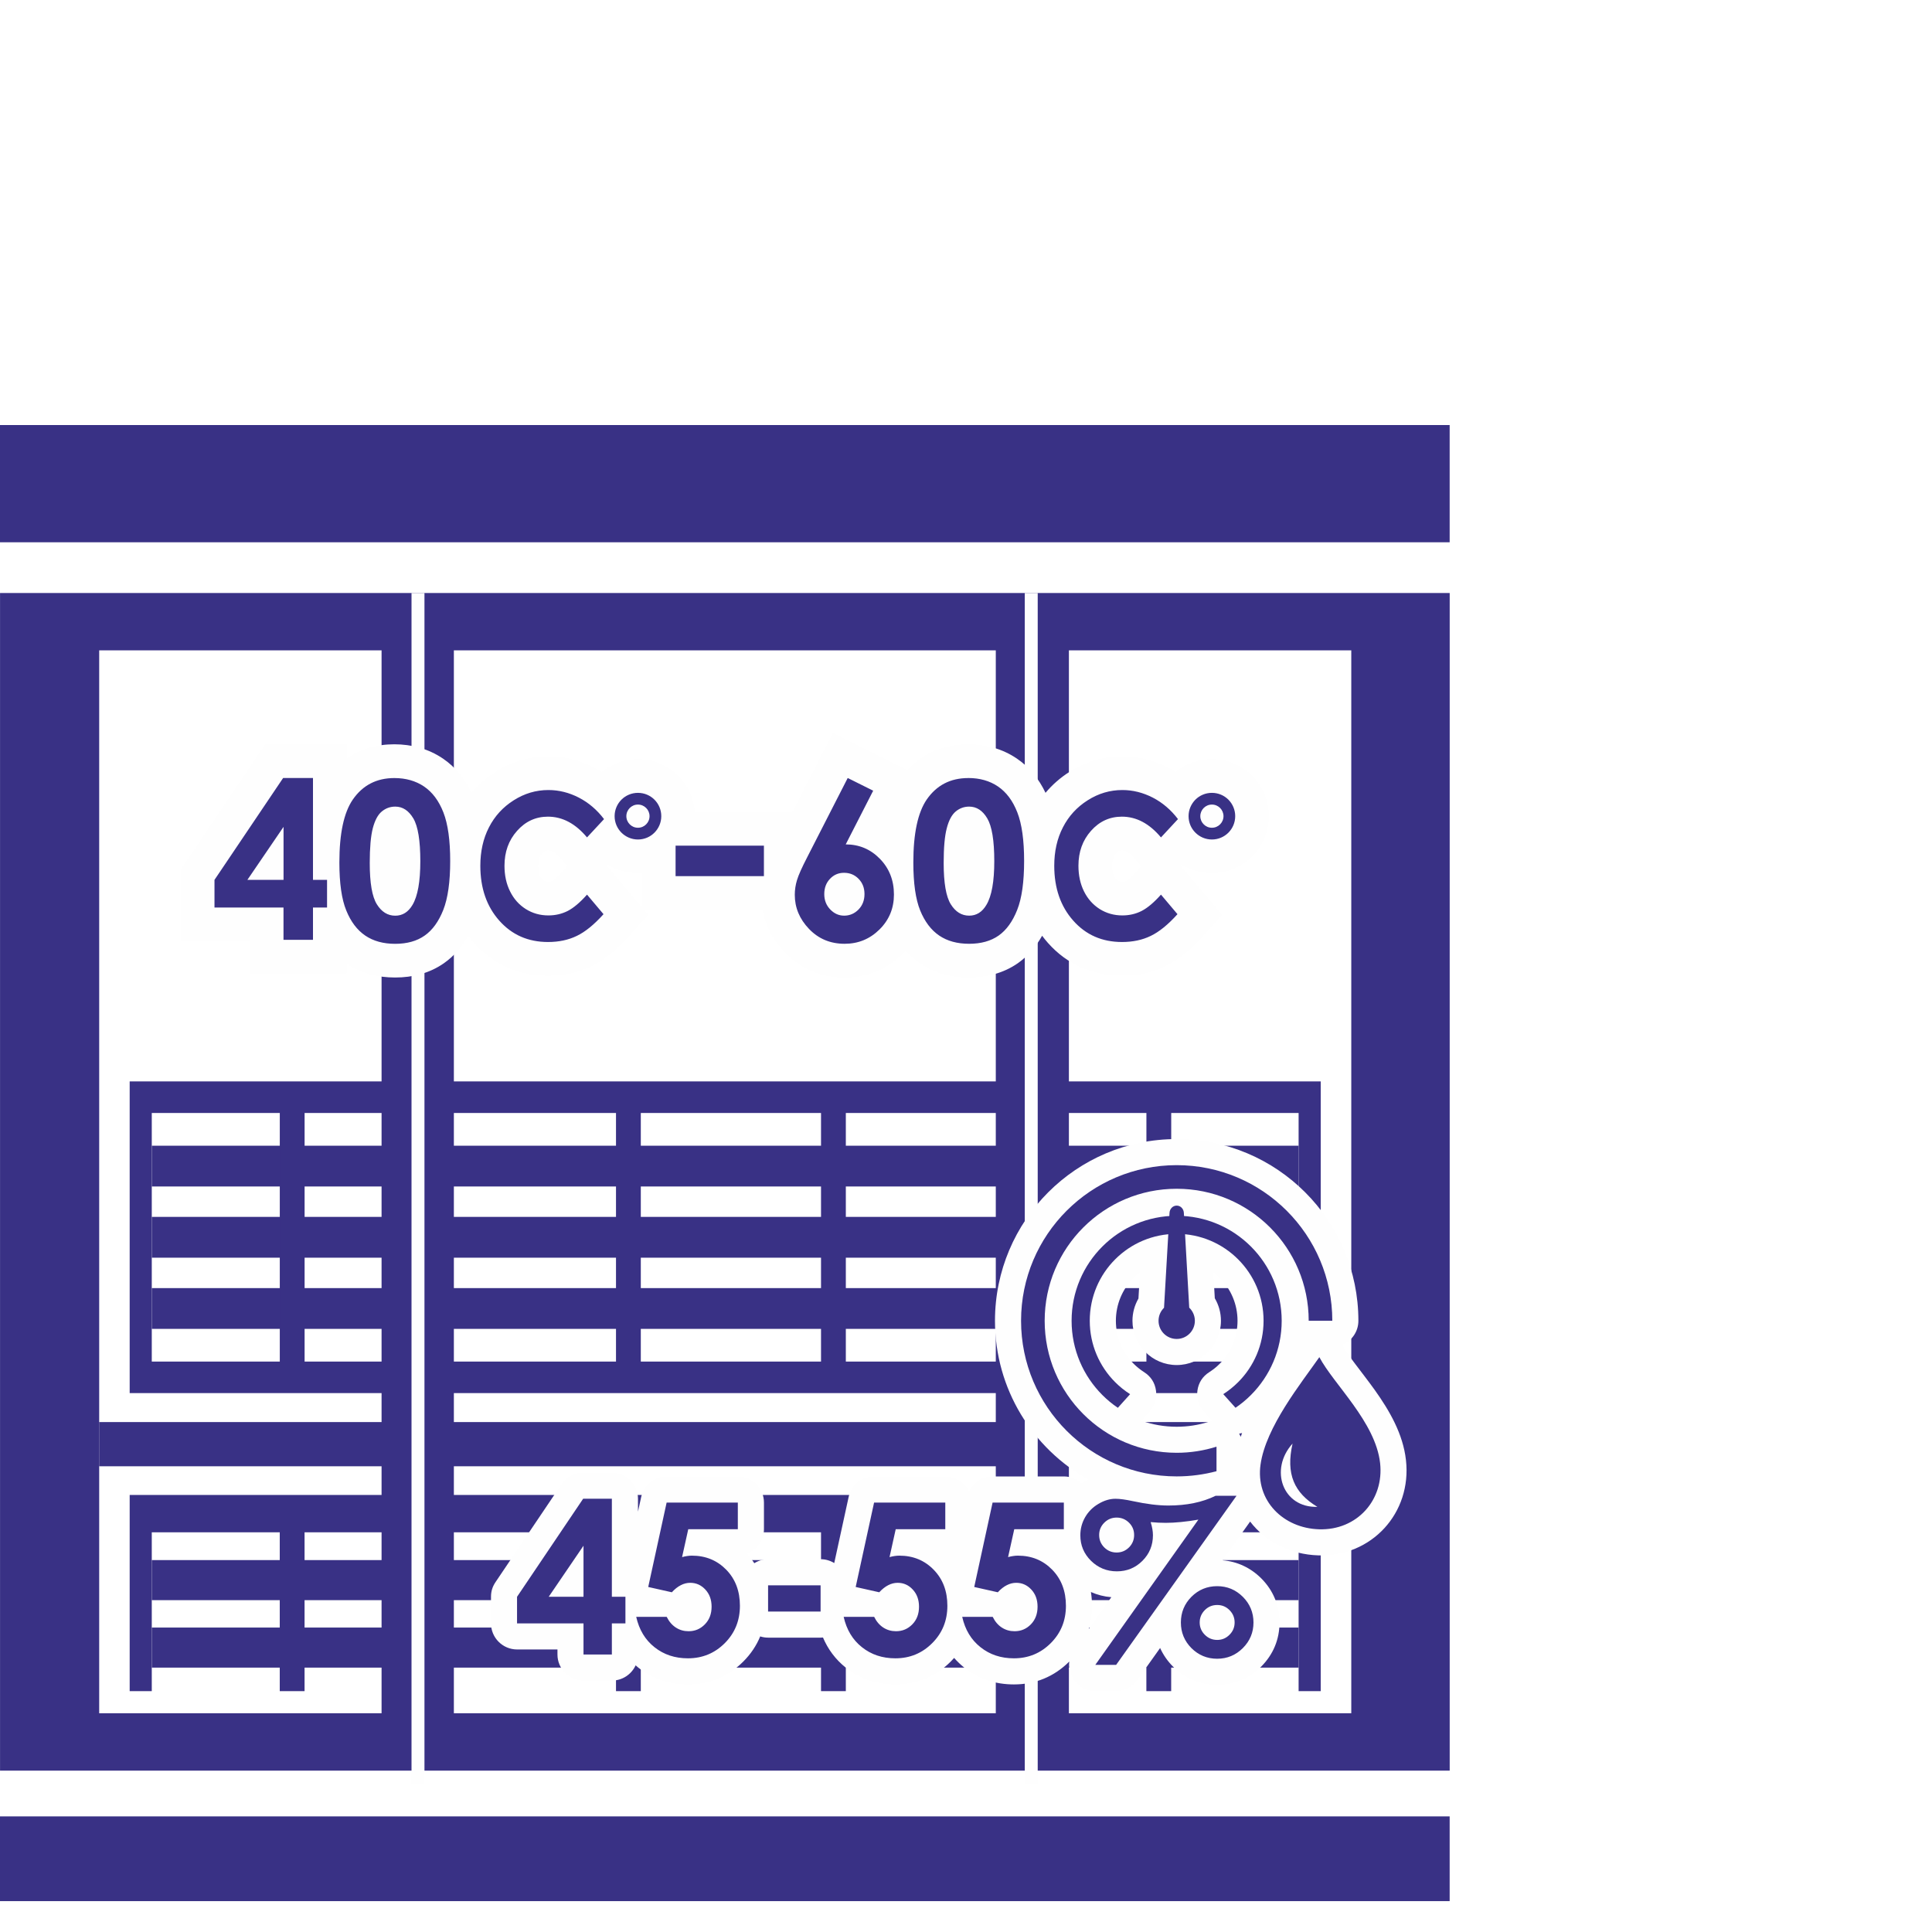 <?xml version="1.0" encoding="UTF-8"?> <svg xmlns="http://www.w3.org/2000/svg" width="50" height="50" viewBox="0 0 50 50" fill="none"> <rect width="50" height="50" fill="white"></rect> <path d="M33.608 42.121H3.929V43.158H33.608V42.121Z" fill="#393185"></path> <path d="M33.608 29.651H3.929V30.706H33.608V29.651Z" fill="#393185"></path> <path d="M33.608 31.493H3.929V32.549H33.608V31.493Z" fill="#393185"></path> <path d="M33.608 33.336H3.929V34.391H33.608V33.336Z" fill="#393185"></path> <path fill-rule="evenodd" clip-rule="evenodd" d="M3.356 28.804V27.987H28.057H34.18V36.054H3.356V35.237C3.356 33.469 3.356 30.573 3.356 28.804ZM30.311 28.804V35.237H33.608V28.804H30.311ZM21.89 28.804V35.237H25.376H28.057H29.669V28.804H28.057H25.376H21.89ZM16.584 28.804V35.237H21.248C21.248 33.469 21.248 30.573 21.248 28.804H16.584ZM7.883 28.804V35.237H9.479H12.141H15.942C15.942 33.469 15.942 30.573 15.942 28.804H12.141H9.479H7.883ZM7.241 35.237V28.804H3.928C3.928 30.573 3.928 33.469 3.928 35.237H7.241Z" fill="#393185"></path> <path d="M33.608 40.375H3.929V41.412H33.608V40.375Z" fill="#393185"></path> <path fill-rule="evenodd" clip-rule="evenodd" d="M0 11H37.517V14.034H0V11Z" fill="#393185"></path> <path fill-rule="evenodd" clip-rule="evenodd" d="M0 15.347H10.949H37.518V45.824H0.001V15.347H0ZM11.746 16.831H25.771V44.339H11.746V16.831ZM27.663 16.831H34.971V44.339H27.663V16.831ZM2.567 16.831H9.875V44.339H2.567V16.831Z" fill="#393185"></path> <path d="M34.97 36.803H2.566V37.947H34.97V36.803Z" fill="#393185"></path> <path fill-rule="evenodd" clip-rule="evenodd" d="M3.356 39.656V38.689H28.057H34.18V43.766H33.608V39.656H30.31V43.766H29.668V39.656H28.057H25.376H21.89V43.766H21.248C21.248 42.528 21.248 40.894 21.248 39.656H16.584V43.766H15.942C15.942 42.528 15.942 40.894 15.942 39.656H12.141H9.479H7.882V43.766H7.24V39.656H3.928C3.928 40.894 3.928 42.528 3.928 43.766H3.356C3.356 42.528 3.356 40.894 3.356 39.656L3.356 39.656Z" fill="#393185"></path> <path fill-rule="evenodd" clip-rule="evenodd" d="M10.65 46.172V15.347H10.985V46.172H10.65Z" fill="#FEFEFE"></path> <path fill-rule="evenodd" clip-rule="evenodd" d="M26.521 46.172V15.347H26.856V46.172H26.521Z" fill="#FEFEFE"></path> <path fill-rule="evenodd" clip-rule="evenodd" d="M12.117 24.218C11.961 24.495 11.756 24.741 11.49 24.927C11.117 25.189 10.678 25.298 10.226 25.298C9.779 25.298 9.346 25.192 8.972 24.941V25.195H6.465V24.359H4.678V22.505L6.863 19.262H8.972V19.629C9.323 19.388 9.742 19.262 10.203 19.262C10.655 19.262 11.088 19.377 11.464 19.632C11.794 19.856 12.035 20.164 12.204 20.518C12.38 20.308 12.588 20.126 12.826 19.975C13.24 19.712 13.701 19.574 14.191 19.574C14.608 19.574 15.008 19.675 15.379 19.866C15.446 19.901 15.512 19.938 15.575 19.978C15.837 19.764 16.166 19.645 16.508 19.645C16.901 19.645 17.275 19.801 17.552 20.078C17.804 20.329 17.954 20.66 17.98 21.012H20.509L21.555 18.969L23.479 19.928C23.887 19.49 24.432 19.262 25.057 19.262C25.509 19.262 25.942 19.377 26.317 19.632C26.647 19.856 26.889 20.164 27.058 20.518C27.234 20.308 27.442 20.126 27.679 19.975C28.094 19.712 28.554 19.574 29.045 19.574C29.462 19.574 29.862 19.675 30.233 19.866C30.3 19.901 30.365 19.938 30.428 19.978C30.691 19.764 31.02 19.645 31.362 19.645C31.754 19.645 32.128 19.801 32.406 20.078C32.683 20.355 32.838 20.73 32.838 21.122C32.838 21.514 32.683 21.888 32.406 22.166C32.129 22.443 31.754 22.598 31.362 22.598C31.083 22.598 30.814 22.52 30.581 22.375L30.554 22.404L31.628 23.677L31.119 24.243C30.846 24.545 30.527 24.829 30.159 25.006C29.807 25.176 29.425 25.25 29.036 25.25C28.284 25.25 27.621 24.967 27.121 24.403C27.067 24.343 27.017 24.28 26.97 24.217C26.814 24.495 26.609 24.74 26.343 24.927C25.969 25.188 25.53 25.297 25.078 25.297C24.626 25.297 24.189 25.189 23.812 24.932C23.674 24.837 23.55 24.727 23.441 24.606C23.42 24.629 23.398 24.651 23.375 24.674C22.962 25.084 22.44 25.298 21.858 25.298C21.258 25.298 20.721 25.078 20.305 24.644C20.005 24.33 19.807 23.959 19.731 23.548H16.665L16.775 23.678L16.265 24.244C15.993 24.546 15.674 24.83 15.305 25.008C14.954 25.177 14.572 25.252 14.183 25.252C13.431 25.252 12.768 24.968 12.268 24.404C12.214 24.344 12.164 24.282 12.117 24.218L12.117 24.218ZM16.611 22.595C16.578 22.597 16.544 22.598 16.51 22.598C16.231 22.598 15.962 22.52 15.73 22.375L15.702 22.404L16.611 23.482V22.595ZM29.532 22.418L29.376 22.232C29.295 22.135 29.173 22.008 29.034 22.008C28.964 22.008 28.934 22.029 28.888 22.081C28.805 22.174 28.782 22.28 28.782 22.404C28.782 22.497 28.794 22.597 28.836 22.681C28.858 22.726 28.883 22.76 28.925 22.786C28.964 22.811 29 22.817 29.046 22.817C29.081 22.817 29.117 22.813 29.149 22.797C29.221 22.76 29.34 22.632 29.393 22.573L29.532 22.417V22.418ZM14.678 22.418L14.523 22.232C14.441 22.135 14.319 22.008 14.18 22.008C14.111 22.008 14.081 22.029 14.034 22.081C13.951 22.174 13.929 22.28 13.929 22.404C13.929 22.497 13.94 22.597 13.982 22.681C14.004 22.726 14.03 22.76 14.072 22.786C14.11 22.811 14.147 22.817 14.192 22.817C14.227 22.817 14.264 22.813 14.296 22.797C14.367 22.76 14.487 22.632 14.54 22.573L14.678 22.417V22.418Z" fill="#FEFEFE"></path> <path d="M7.328 20.135H8.1V22.77H8.464V23.486H8.1V24.323H7.337V23.486H5.551V22.771L7.327 20.135H7.328ZM17.484 21.885H19.77V22.675H17.484V21.885ZM21.94 20.135L22.598 20.463L21.887 21.853C22.234 21.853 22.529 21.977 22.771 22.225C23.014 22.474 23.135 22.782 23.135 23.15C23.135 23.506 23.011 23.807 22.762 24.054C22.512 24.301 22.212 24.425 21.859 24.425C21.49 24.425 21.183 24.297 20.937 24.04C20.692 23.784 20.569 23.49 20.569 23.158C20.569 23.031 20.588 22.904 20.626 22.778C20.664 22.65 20.752 22.453 20.889 22.188L21.939 20.134L21.94 20.135ZM21.843 22.588C21.699 22.588 21.578 22.64 21.479 22.745C21.381 22.849 21.332 22.98 21.332 23.139C21.332 23.296 21.383 23.429 21.486 23.536C21.589 23.643 21.708 23.697 21.846 23.697C21.99 23.697 22.114 23.644 22.218 23.539C22.321 23.433 22.373 23.3 22.373 23.139C22.373 22.98 22.323 22.849 22.221 22.745C22.12 22.64 21.994 22.588 21.843 22.588H21.843ZM25.058 20.135C25.356 20.135 25.613 20.208 25.828 20.354C26.044 20.501 26.211 20.724 26.328 21.024C26.446 21.326 26.504 21.744 26.504 22.281C26.504 22.823 26.445 23.246 26.325 23.548C26.206 23.849 26.046 24.071 25.844 24.213C25.643 24.354 25.388 24.425 25.08 24.425C24.773 24.425 24.515 24.354 24.306 24.212C24.096 24.069 23.933 23.853 23.814 23.562C23.696 23.271 23.637 22.858 23.637 22.32C23.637 21.571 23.753 21.028 23.984 20.691C24.241 20.32 24.599 20.136 25.058 20.136V20.135ZM25.082 20.875C24.951 20.875 24.835 20.917 24.734 21.001C24.633 21.085 24.555 21.23 24.502 21.435C24.448 21.64 24.422 21.939 24.422 22.334C24.422 22.849 24.484 23.206 24.606 23.402C24.729 23.599 24.887 23.697 25.083 23.697C25.27 23.697 25.419 23.604 25.529 23.417C25.664 23.191 25.732 22.815 25.732 22.287C25.732 21.752 25.671 21.383 25.55 21.179C25.43 20.976 25.274 20.875 25.083 20.875H25.082ZM30.486 21.198L30.046 21.672C29.746 21.314 29.41 21.135 29.034 21.135C28.718 21.135 28.451 21.258 28.235 21.502C28.018 21.746 27.91 22.047 27.91 22.405C27.91 22.655 27.958 22.876 28.054 23.069C28.15 23.263 28.286 23.415 28.46 23.526C28.636 23.636 28.831 23.691 29.046 23.691C29.228 23.691 29.395 23.652 29.546 23.575C29.698 23.497 29.864 23.357 30.046 23.153L30.473 23.659C30.229 23.93 29.998 24.117 29.781 24.221C29.564 24.327 29.316 24.379 29.037 24.379C28.523 24.379 28.102 24.195 27.775 23.825C27.448 23.457 27.284 22.983 27.284 22.407C27.284 22.033 27.358 21.702 27.508 21.412C27.657 21.121 27.87 20.888 28.148 20.712C28.426 20.535 28.725 20.446 29.046 20.446C29.319 20.446 29.58 20.512 29.834 20.642C30.086 20.772 30.303 20.958 30.486 21.198H30.486ZM15.633 21.198L15.192 21.672C14.893 21.314 14.556 21.135 14.18 21.135C13.865 21.135 13.598 21.258 13.382 21.502C13.164 21.746 13.056 22.047 13.056 22.405C13.056 22.655 13.104 22.876 13.201 23.069C13.296 23.263 13.432 23.415 13.607 23.526C13.782 23.636 13.977 23.691 14.192 23.691C14.374 23.691 14.541 23.652 14.693 23.575C14.844 23.497 15.011 23.357 15.192 23.153L15.619 23.659C15.375 23.93 15.145 24.117 14.927 24.221C14.71 24.327 14.462 24.379 14.183 24.379C13.669 24.379 13.249 24.195 12.921 23.825C12.594 23.457 12.431 22.983 12.431 22.407C12.431 22.033 12.505 21.702 12.654 21.412C12.803 21.121 13.016 20.888 13.294 20.712C13.572 20.535 13.871 20.446 14.193 20.446C14.465 20.446 14.727 20.512 14.98 20.642C15.232 20.772 15.45 20.958 15.632 21.198H15.633ZM16.51 20.519C16.677 20.519 16.828 20.586 16.937 20.695C17.047 20.805 17.114 20.956 17.114 21.122C17.114 21.289 17.046 21.44 16.937 21.549C16.828 21.659 16.677 21.726 16.51 21.726C16.343 21.726 16.193 21.658 16.083 21.549C15.974 21.44 15.906 21.289 15.906 21.122C15.906 20.956 15.974 20.805 16.083 20.695C16.193 20.586 16.343 20.519 16.51 20.519ZM31.364 20.519C31.531 20.519 31.681 20.586 31.791 20.695C31.9 20.805 31.967 20.956 31.967 21.122C31.967 21.289 31.9 21.44 31.791 21.549C31.681 21.659 31.531 21.726 31.364 21.726C31.197 21.726 31.046 21.658 30.937 21.549C30.827 21.44 30.76 21.289 30.76 21.122C30.76 20.956 30.828 20.805 30.937 20.695C31.046 20.586 31.197 20.519 31.364 20.519ZM31.576 20.91C31.521 20.856 31.447 20.822 31.364 20.822C31.281 20.822 31.206 20.856 31.152 20.91C31.097 20.965 31.064 21.04 31.064 21.122C31.064 21.205 31.097 21.28 31.152 21.334C31.206 21.389 31.281 21.422 31.364 21.422C31.447 21.422 31.522 21.389 31.576 21.334C31.63 21.28 31.664 21.205 31.664 21.122C31.664 21.04 31.63 20.964 31.576 20.91ZM16.722 20.91C16.668 20.856 16.593 20.822 16.51 20.822C16.427 20.822 16.352 20.856 16.298 20.91C16.244 20.965 16.21 21.04 16.21 21.122C16.21 21.205 16.244 21.28 16.298 21.334C16.352 21.389 16.427 21.422 16.51 21.422C16.593 21.422 16.668 21.389 16.722 21.334C16.777 21.28 16.81 21.205 16.81 21.122C16.81 21.04 16.777 20.964 16.722 20.91ZM7.338 22.77V21.399L6.403 22.77H7.338ZM10.205 20.136C10.502 20.136 10.759 20.209 10.975 20.355C11.191 20.502 11.357 20.724 11.475 21.025C11.592 21.326 11.651 21.745 11.651 22.282C11.651 22.824 11.591 23.246 11.472 23.549C11.352 23.85 11.192 24.072 10.99 24.213C10.789 24.355 10.534 24.426 10.227 24.426C9.92 24.426 9.662 24.355 9.453 24.213C9.243 24.07 9.079 23.854 8.961 23.562C8.842 23.272 8.783 22.859 8.783 22.321C8.783 21.572 8.899 21.029 9.131 20.692C9.388 20.321 9.746 20.136 10.205 20.136V20.136ZM10.229 20.875C10.098 20.875 9.982 20.917 9.88 21.002C9.779 21.085 9.702 21.23 9.648 21.435C9.595 21.64 9.569 21.94 9.569 22.335C9.569 22.85 9.63 23.206 9.753 23.403C9.875 23.599 10.033 23.698 10.229 23.698C10.417 23.698 10.566 23.605 10.676 23.418C10.81 23.192 10.878 22.816 10.878 22.288C10.878 21.753 10.817 21.383 10.697 21.18C10.576 20.977 10.421 20.875 10.229 20.875H10.229Z" fill="#393185"></path> <path fill-rule="evenodd" clip-rule="evenodd" d="M28.167 38.292C26.725 37.488 25.75 35.949 25.75 34.182C25.75 31.585 27.856 29.479 30.452 29.479C33.049 29.479 35.155 31.585 35.155 34.182C35.155 34.462 34.983 34.703 34.739 34.804C34.739 34.805 34.739 34.806 34.74 34.807C34.829 34.974 34.956 35.143 35.07 35.295C35.239 35.519 35.411 35.74 35.575 35.968C35.962 36.51 36.311 37.113 36.386 37.787C36.541 39.158 35.497 40.295 34.117 40.253C33.391 40.231 32.75 39.898 32.353 39.378L31.64 40.38C32.021 40.412 32.364 40.572 32.641 40.848C32.951 41.158 33.114 41.551 33.114 41.99C33.114 42.428 32.95 42.82 32.641 43.13C32.331 43.44 31.938 43.603 31.5 43.603C31.061 43.603 30.667 43.44 30.356 43.13C30.214 42.986 30.102 42.825 30.024 42.65L29.434 43.479C29.303 43.663 29.109 43.762 28.884 43.762H28.345C28.086 43.762 27.864 43.627 27.745 43.397C27.679 43.269 27.655 43.133 27.673 43C27.673 43 27.673 43 27.672 43.001C27.282 43.392 26.792 43.593 26.24 43.593C25.767 43.593 25.328 43.453 24.956 43.159C24.859 43.081 24.772 42.997 24.693 42.907C24.665 42.938 24.636 42.97 24.605 43.001C24.215 43.392 23.725 43.593 23.173 43.593C22.7 43.593 22.261 43.453 21.889 43.159C21.623 42.947 21.427 42.682 21.299 42.379C21.279 42.38 21.258 42.382 21.237 42.382H19.879C19.808 42.382 19.738 42.371 19.674 42.35C19.576 42.589 19.43 42.807 19.236 43.001C18.846 43.392 18.356 43.593 17.805 43.593C17.331 43.593 16.892 43.453 16.521 43.159C16.496 43.139 16.473 43.12 16.45 43.099C16.343 43.332 16.108 43.493 15.836 43.493H15.102C14.73 43.493 14.427 43.19 14.427 42.819V42.688H13.382C13.01 42.688 12.707 42.385 12.707 42.013V41.325C12.707 41.185 12.744 41.064 12.822 40.948L14.533 38.409C14.663 38.218 14.862 38.112 15.093 38.112H15.836C16.208 38.112 16.511 38.415 16.511 38.786V39.121L16.594 38.741C16.663 38.428 16.933 38.21 17.254 38.21H19.096C19.468 38.21 19.771 38.513 19.771 38.885V39.575C19.771 39.864 19.587 40.112 19.331 40.208C19.402 40.287 19.466 40.369 19.521 40.456C19.625 40.39 19.748 40.352 19.879 40.352H21.238C21.367 40.352 21.488 40.389 21.59 40.452L21.963 38.741C22.031 38.428 22.301 38.21 22.622 38.21H24.465C24.735 38.21 24.969 38.371 25.077 38.601C25.185 38.365 25.419 38.21 25.69 38.21H27.532C27.711 38.21 27.874 38.28 27.995 38.394C28.024 38.375 28.053 38.356 28.083 38.338C28.111 38.321 28.14 38.306 28.168 38.291L28.167 38.292ZM32.145 37.087C32.12 37.094 32.095 37.099 32.069 37.103C32.085 37.129 32.098 37.157 32.109 37.185C32.121 37.152 32.133 37.12 32.145 37.087ZM31.4 32.925L31.439 33.599C31.542 33.774 31.598 33.975 31.598 34.182C31.598 34.814 31.085 35.327 30.453 35.327C29.821 35.327 29.308 34.814 29.308 34.182C29.308 33.977 29.363 33.779 29.463 33.606L29.503 32.927C29.446 32.97 29.392 33.017 29.34 33.069C29.043 33.365 28.879 33.762 28.879 34.182C28.879 34.601 29.043 34.998 29.34 35.295C29.422 35.376 29.513 35.449 29.611 35.512C29.784 35.622 29.889 35.786 29.917 35.989C29.945 36.193 29.888 36.379 29.751 36.532L29.539 36.768C29.825 36.869 30.133 36.924 30.452 36.924C30.733 36.924 31.012 36.882 31.279 36.797C31.311 36.787 31.342 36.78 31.374 36.774L31.156 36.531C31.018 36.378 30.962 36.192 30.989 35.989C31.017 35.785 31.123 35.621 31.296 35.511C31.393 35.449 31.484 35.377 31.565 35.295C31.862 34.999 32.027 34.602 32.027 34.182C32.027 33.763 31.862 33.366 31.565 33.069C31.513 33.017 31.458 32.969 31.4 32.925V32.925ZM28.233 41.201C28.251 41.317 28.261 41.435 28.261 41.557C28.261 41.766 28.233 41.967 28.177 42.158L28.761 41.335C28.575 41.32 28.398 41.275 28.233 41.201ZM24.711 40.204C24.707 40.206 24.703 40.207 24.699 40.208C24.701 40.212 24.705 40.215 24.708 40.219L24.711 40.204H24.711Z" fill="#FEFEFE"></path> <path fill-rule="evenodd" clip-rule="evenodd" d="M30.452 30.154C32.676 30.154 34.48 31.957 34.48 34.181H33.869C33.869 32.294 32.34 30.765 30.453 30.765C28.566 30.765 27.036 32.294 27.036 34.181C27.036 36.069 28.566 37.598 30.453 37.598C30.812 37.598 31.158 37.542 31.483 37.44V38.075C31.154 38.162 30.809 38.209 30.453 38.209C28.229 38.209 26.425 36.406 26.425 34.181C26.425 31.957 28.229 30.154 30.453 30.154H30.452Z" fill="#393185"></path> <path d="M30.452 31.464C31.203 31.464 31.882 31.768 32.374 32.26C32.866 32.752 33.17 33.431 33.17 34.182C33.17 34.932 32.866 35.611 32.374 36.103C32.252 36.226 32.118 36.336 31.975 36.433L31.658 36.08C31.797 35.991 31.926 35.887 32.042 35.771C32.449 35.365 32.701 34.802 32.701 34.181C32.701 33.56 32.449 32.998 32.042 32.591C31.635 32.184 31.073 31.932 30.452 31.932C29.831 31.932 29.268 32.183 28.861 32.591C28.454 32.997 28.203 33.56 28.203 34.181C28.203 34.802 28.454 35.364 28.861 35.771C28.978 35.888 29.107 35.992 29.247 36.081L28.93 36.434C28.786 36.337 28.652 36.226 28.529 36.103C28.037 35.611 27.733 34.932 27.733 34.182C27.733 33.431 28.037 32.752 28.529 32.26C29.021 31.768 29.701 31.464 30.451 31.464H30.452Z" fill="#393185"></path> <path fill-rule="evenodd" clip-rule="evenodd" d="M30.776 33.841C30.866 33.927 30.923 34.048 30.923 34.182C30.923 34.442 30.712 34.652 30.453 34.652C30.193 34.652 29.983 34.442 29.983 34.182C29.983 34.05 30.037 33.93 30.125 33.845L30.267 31.387C30.273 31.285 30.351 31.201 30.453 31.201C30.555 31.201 30.632 31.285 30.638 31.387L30.777 33.841H30.776Z" fill="#393185"></path> <path fill-rule="evenodd" clip-rule="evenodd" d="M34.144 35.124C33.663 35.812 32.761 36.93 32.623 37.9C32.489 38.839 33.213 39.55 34.138 39.578C35.119 39.609 35.824 38.819 35.717 37.863C35.597 36.802 34.52 35.83 34.145 35.124L34.144 35.124Z" fill="#393185"></path> <path fill-rule="evenodd" clip-rule="evenodd" d="M33.451 37.36C32.843 38.032 33.197 39.026 34.093 38.997C33.493 38.635 33.273 38.15 33.451 37.36Z" fill="#FEFEFE"></path> <path d="M15.092 38.787H15.835V41.324H16.186V42.014H15.835V42.819H15.101V42.014H13.381V41.325L15.092 38.787ZM15.101 41.324V40.003L14.201 41.324H15.101ZM17.253 38.886H19.095V39.576H17.812L17.652 40.298C17.697 40.285 17.74 40.276 17.783 40.27C17.826 40.263 17.867 40.26 17.906 40.26C18.262 40.26 18.559 40.382 18.796 40.625C19.032 40.868 19.149 41.178 19.149 41.557C19.149 41.94 19.019 42.262 18.758 42.524C18.496 42.786 18.178 42.917 17.804 42.917C17.468 42.917 17.18 42.822 16.939 42.63C16.698 42.44 16.54 42.177 16.465 41.844H17.254C17.315 41.966 17.394 42.059 17.494 42.123C17.592 42.186 17.701 42.216 17.82 42.216C17.986 42.216 18.126 42.157 18.242 42.038C18.358 41.92 18.416 41.767 18.416 41.581C18.416 41.401 18.362 41.253 18.254 41.137C18.146 41.021 18.016 40.963 17.862 40.963C17.78 40.963 17.699 40.983 17.62 41.024C17.541 41.064 17.463 41.125 17.387 41.208L16.776 41.071L17.252 38.887L17.253 38.886ZM19.878 41.028H21.237V41.707H19.878V41.028ZM22.621 38.886H24.464V39.576H23.181L23.021 40.298C23.065 40.285 23.108 40.276 23.151 40.27C23.194 40.263 23.235 40.26 23.275 40.26C23.631 40.26 23.928 40.382 24.164 40.625C24.401 40.868 24.518 41.178 24.518 41.557C24.518 41.94 24.388 42.262 24.126 42.524C23.865 42.786 23.547 42.917 23.172 42.917C22.836 42.917 22.549 42.822 22.308 42.63C22.067 42.44 21.909 42.177 21.834 41.844H22.623C22.683 41.966 22.763 42.059 22.862 42.123C22.961 42.186 23.07 42.216 23.189 42.216C23.354 42.216 23.495 42.157 23.611 42.038C23.727 41.92 23.784 41.767 23.784 41.581C23.784 41.401 23.73 41.253 23.622 41.137C23.515 41.021 23.384 40.963 23.231 40.963C23.148 40.963 23.068 40.983 22.988 41.024C22.909 41.064 22.831 41.125 22.755 41.208L22.145 41.071L22.621 38.887L22.621 38.886ZM25.689 38.886H27.532V39.576H26.249L26.089 40.298C26.133 40.285 26.176 40.276 26.219 40.27C26.262 40.263 26.303 40.26 26.343 40.26C26.699 40.26 26.995 40.382 27.232 40.625C27.468 40.868 27.586 41.178 27.586 41.557C27.586 41.94 27.456 42.262 27.194 42.524C26.932 42.786 26.614 42.917 26.24 42.917C25.904 42.917 25.617 42.822 25.376 42.63C25.135 42.44 24.976 42.177 24.902 41.844H25.691C25.751 41.966 25.83 42.059 25.93 42.123C26.029 42.186 26.137 42.216 26.257 42.216C26.422 42.216 26.563 42.157 26.679 42.038C26.794 41.92 26.852 41.767 26.852 41.581C26.852 41.401 26.798 41.253 26.69 41.137C26.582 41.021 26.452 40.963 26.299 40.963C26.216 40.963 26.136 40.983 26.056 41.024C25.977 41.064 25.899 41.125 25.823 41.208L25.213 41.071L25.688 38.887L25.689 38.886ZM31.459 38.711H32.001L28.885 43.087H28.346L31.014 39.328C30.854 39.355 30.703 39.377 30.561 39.39C30.42 39.404 30.29 39.411 30.171 39.411C30.047 39.411 29.917 39.405 29.779 39.392C29.818 39.516 29.838 39.63 29.838 39.731C29.838 39.991 29.748 40.212 29.566 40.394C29.385 40.576 29.164 40.666 28.904 40.666C28.642 40.666 28.419 40.574 28.235 40.393C28.051 40.211 27.959 39.992 27.959 39.733C27.959 39.566 28 39.411 28.082 39.267C28.164 39.124 28.279 39.007 28.428 38.92C28.577 38.831 28.724 38.788 28.87 38.788C28.981 38.788 29.132 38.809 29.327 38.851C29.67 38.925 29.974 38.963 30.235 38.963C30.472 38.963 30.692 38.942 30.896 38.9C31.1 38.858 31.287 38.795 31.459 38.711H31.459ZM28.898 39.275C28.773 39.275 28.667 39.319 28.578 39.408C28.49 39.496 28.446 39.602 28.446 39.725C28.446 39.851 28.49 39.958 28.578 40.047C28.667 40.135 28.773 40.179 28.898 40.179C29.023 40.179 29.129 40.135 29.218 40.047C29.307 39.958 29.351 39.851 29.351 39.725C29.351 39.6 29.307 39.494 29.218 39.406C29.129 39.319 29.023 39.275 28.898 39.275ZM31.5 41.05C31.759 41.05 31.98 41.142 32.164 41.325C32.348 41.509 32.44 41.731 32.44 41.99C32.44 42.248 32.348 42.469 32.164 42.653C31.98 42.836 31.759 42.928 31.5 42.928C31.24 42.928 31.018 42.836 30.834 42.653C30.652 42.469 30.561 42.248 30.561 41.99C30.561 41.73 30.652 41.509 30.834 41.325C31.018 41.142 31.24 41.05 31.5 41.05ZM31.502 41.537C31.375 41.537 31.268 41.581 31.18 41.67C31.092 41.759 31.048 41.865 31.048 41.989C31.048 42.113 31.092 42.219 31.18 42.307C31.268 42.396 31.375 42.441 31.502 42.441C31.626 42.441 31.732 42.396 31.82 42.307C31.908 42.219 31.952 42.113 31.952 41.989C31.952 41.865 31.908 41.759 31.82 41.67C31.732 41.581 31.626 41.537 31.502 41.537Z" fill="#393185"></path> <path d="M37.517 47.008H0V49.201H37.517V47.008Z" fill="#393185"></path> </svg> 